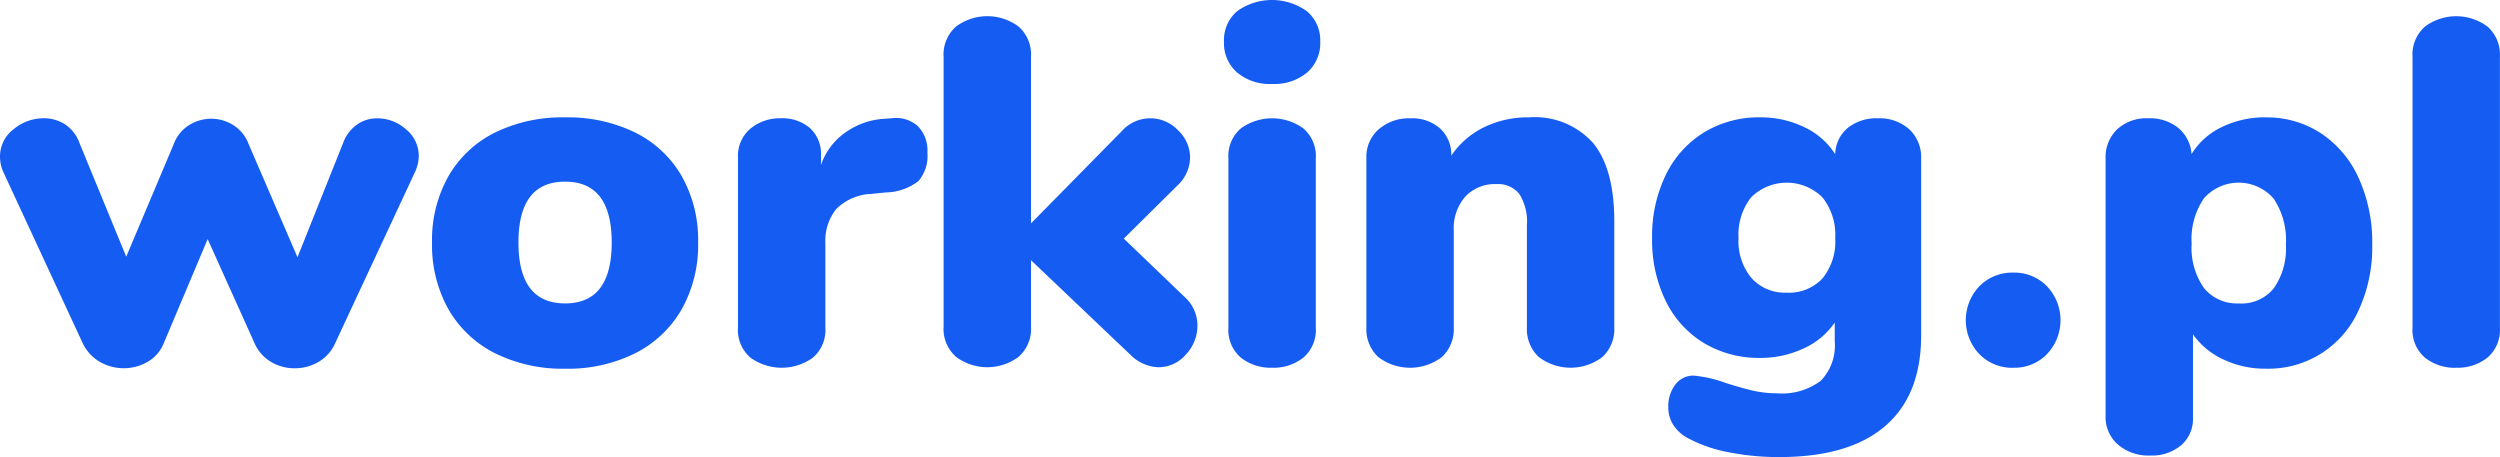 <svg xmlns="http://www.w3.org/2000/svg" width="206.823" height="37.813" viewBox="0 0 206.823 37.813">
  <path id="Path_948" data-name="Path 948" d="M29.28,35.692a3.209,3.209,0,0,1,1.157-1.523,2.877,2.877,0,0,1,1.643-.507,3.562,3.562,0,0,1,2.4.913,2.826,2.826,0,0,1,1.056,2.214,3.331,3.331,0,0,1-.325,1.34l-6.577,14.1a3.342,3.342,0,0,1-1.359,1.562,3.833,3.833,0,0,1-2.01.548,3.73,3.73,0,0,1-1.99-.548,3.377,3.377,0,0,1-1.343-1.562L18.07,43.653l-3.615,8.572a3.124,3.124,0,0,1-1.32,1.563,3.96,3.96,0,0,1-4.021,0,3.581,3.581,0,0,1-1.4-1.563l-6.539-14.1a3.036,3.036,0,0,1-.284-1.3,2.807,2.807,0,0,1,1.117-2.254,3.846,3.846,0,0,1,2.5-.913,3.2,3.2,0,0,1,1.767.507,3.1,3.1,0,0,1,1.2,1.563l3.858,9.381,3.942-9.342a3.112,3.112,0,0,1,1.259-1.543,3.427,3.427,0,0,1,3.655,0,3.112,3.112,0,0,1,1.259,1.543L25.5,45.156ZM47.638,54.375A12.526,12.526,0,0,1,41.851,53.1a9.183,9.183,0,0,1-3.858-3.635,10.85,10.85,0,0,1-1.36-5.522,10.739,10.739,0,0,1,1.36-5.5,9.118,9.118,0,0,1,3.837-3.6,12.662,12.662,0,0,1,5.808-1.259,12.662,12.662,0,0,1,5.809,1.259,9.118,9.118,0,0,1,3.838,3.594,10.739,10.739,0,0,1,1.36,5.5,10.85,10.85,0,0,1-1.36,5.522,9.211,9.211,0,0,1-3.838,3.635,12.5,12.5,0,0,1-5.808,1.283Zm0-5.4q3.858,0,3.858-5.036T47.639,38.9q-3.858,0-3.858,5.036t3.858,5.038ZM74.609,33.661a2.727,2.727,0,0,1,2.193.629,2.868,2.868,0,0,1,.812,2.214,3.175,3.175,0,0,1-.751,2.356,4.573,4.573,0,0,1-2.7.934l-1.218.122a4.327,4.327,0,0,0-2.9,1.278,4.241,4.241,0,0,0-.873,2.823v6.947a3.012,3.012,0,0,1-1.036,2.5,4.411,4.411,0,0,1-5.157,0,3.012,3.012,0,0,1-1.036-2.5V36.911a2.931,2.931,0,0,1,1.036-2.4,3.8,3.8,0,0,1,2.5-.853,3.5,3.5,0,0,1,2.419.812,2.885,2.885,0,0,1,.913,2.274v.772a5.411,5.411,0,0,1,2.133-2.762A6.147,6.147,0,0,1,74.042,33.7ZM98.9,48.447A3.174,3.174,0,0,1,99.953,50.8,3.477,3.477,0,0,1,99,53.2,2.986,2.986,0,0,1,96.7,54.255a3.44,3.44,0,0,1-2.274-1.015L86.183,45.4v5.483A3.073,3.073,0,0,1,85.147,53.4a4.326,4.326,0,0,1-5.157,0,3.073,3.073,0,0,1-1.036-2.518v-22.3a3.073,3.073,0,0,1,1.036-2.518,4.326,4.326,0,0,1,5.157,0,3.073,3.073,0,0,1,1.036,2.518V42.353L93.7,34.717a3.149,3.149,0,0,1,4.651-.061,3.109,3.109,0,0,1,.995,2.254,3.221,3.221,0,0,1-1.056,2.315L93.86,43.612Zm7.23,5.849a3.985,3.985,0,0,1-2.579-.832,3.012,3.012,0,0,1-1.036-2.5V36.992a3.012,3.012,0,0,1,1.036-2.5,4.411,4.411,0,0,1,5.157,0,3.012,3.012,0,0,1,1.036,2.5V50.964a3.012,3.012,0,0,1-1.036,2.5,3.985,3.985,0,0,1-2.579.832Zm0-23.476a4.219,4.219,0,0,1-2.905-.957,3.226,3.226,0,0,1-1.077-2.538,3.164,3.164,0,0,1,1.077-2.518,4.949,4.949,0,0,1,5.788,0,3.138,3.138,0,0,1,1.1,2.518,3.226,3.226,0,0,1-1.075,2.538,4.219,4.219,0,0,1-2.9.955Zm21.242,2.762a6.476,6.476,0,0,1,5.321,2.132q1.746,2.132,1.746,6.48v8.769a3.142,3.142,0,0,1-.975,2.437,4.347,4.347,0,0,1-5.28,0,3.142,3.142,0,0,1-.975-2.437V42.516a4.276,4.276,0,0,0-.629-2.6,2.241,2.241,0,0,0-1.888-.812,3.336,3.336,0,0,0-2.579,1.036,3.945,3.945,0,0,0-.954,2.784v8.042a3.142,3.142,0,0,1-.975,2.437,4.347,4.347,0,0,1-5.28,0,3.142,3.142,0,0,1-.975-2.437V36.911a3,3,0,0,1,1.015-2.336,3.8,3.8,0,0,1,2.64-.913,3.457,3.457,0,0,1,2.457.853,2.914,2.914,0,0,1,.913,2.236,6.926,6.926,0,0,1,2.721-2.356,8.317,8.317,0,0,1,3.7-.816Zm28.878.081a3.647,3.647,0,0,1,2.6.913,3.157,3.157,0,0,1,.975,2.419V51.613q0,4.955-2.985,7.514t-8.753,2.559a21.1,21.1,0,0,1-4.224-.406,11.7,11.7,0,0,1-3.371-1.178,3.232,3.232,0,0,1-1.157-1.056,2.606,2.606,0,0,1-.427-1.46,2.949,2.949,0,0,1,.589-1.909,1.866,1.866,0,0,1,1.523-.73,10.582,10.582,0,0,1,2.64.609q1.259.406,2.234.63a8.881,8.881,0,0,0,1.99.224,5.345,5.345,0,0,0,3.635-1.036,4.179,4.179,0,0,0,1.157-3.27V50.557a6.168,6.168,0,0,1-2.559,2.133,8.306,8.306,0,0,1-3.615.792,8.823,8.823,0,0,1-4.63-1.218,8.3,8.3,0,0,1-3.168-3.472,11.438,11.438,0,0,1-1.137-5.219,11.565,11.565,0,0,1,1.137-5.239,8.412,8.412,0,0,1,3.168-3.514,8.712,8.712,0,0,1,4.63-1.239,8.225,8.225,0,0,1,3.655.812,6.086,6.086,0,0,1,2.559,2.236,2.909,2.909,0,0,1,1.035-2.173,3.784,3.784,0,0,1,2.5-.794Zm-7.555,14.421a3.776,3.776,0,0,0,2.966-1.178,4.821,4.821,0,0,0,1.056-3.331,4.979,4.979,0,0,0-1.056-3.371,4.192,4.192,0,0,0-5.887-.021,4.964,4.964,0,0,0-1.056,3.391,4.776,4.776,0,0,0,1.077,3.31,3.709,3.709,0,0,0,2.9,1.2ZM167.456,54.3a3.79,3.79,0,0,1-2.823-1.137,4.074,4.074,0,0,1,0-5.6,3.79,3.79,0,0,1,2.823-1.137,3.742,3.742,0,0,1,2.784,1.137,4.074,4.074,0,0,1,0,5.6,3.742,3.742,0,0,1-2.785,1.133Zm20.876-20.714A8.139,8.139,0,0,1,192.9,34.9a8.735,8.735,0,0,1,3.127,3.716,12.838,12.838,0,0,1,1.117,5.483,12.433,12.433,0,0,1-1.117,5.422,8.174,8.174,0,0,1-7.7,4.853,8,8,0,0,1-3.514-.772,6.223,6.223,0,0,1-2.5-2.071v6.9a2.872,2.872,0,0,1-.975,2.274,3.745,3.745,0,0,1-2.559.853,3.855,3.855,0,0,1-2.681-.913,3,3,0,0,1-1.015-2.336V36.992a3.191,3.191,0,0,1,.955-2.419,3.574,3.574,0,0,1,2.579-.913,3.721,3.721,0,0,1,2.5.812,3.074,3.074,0,0,1,1.076,2.153,5.836,5.836,0,0,1,2.5-2.236,8.1,8.1,0,0,1,3.634-.809Zm-2.193,15.393A3.434,3.434,0,0,0,189,47.719a5.72,5.72,0,0,0,1-3.615,6.13,6.13,0,0,0-1.015-3.8,3.829,3.829,0,0,0-5.767-.02,5.961,5.961,0,0,0-1.015,3.737,5.8,5.8,0,0,0,1.015,3.676,3.514,3.514,0,0,0,2.923,1.275ZM204.091,54.3a3.985,3.985,0,0,1-2.579-.832,3.012,3.012,0,0,1-1.036-2.5V28.586a3.073,3.073,0,0,1,1.036-2.518,4.326,4.326,0,0,1,5.157,0,3.073,3.073,0,0,1,1.036,2.518V50.964a3.012,3.012,0,0,1-1.036,2.5,3.985,3.985,0,0,1-2.579.832Z" transform="translate(-0.89 -23.873)" fill="#155cf2"/>
</svg>

